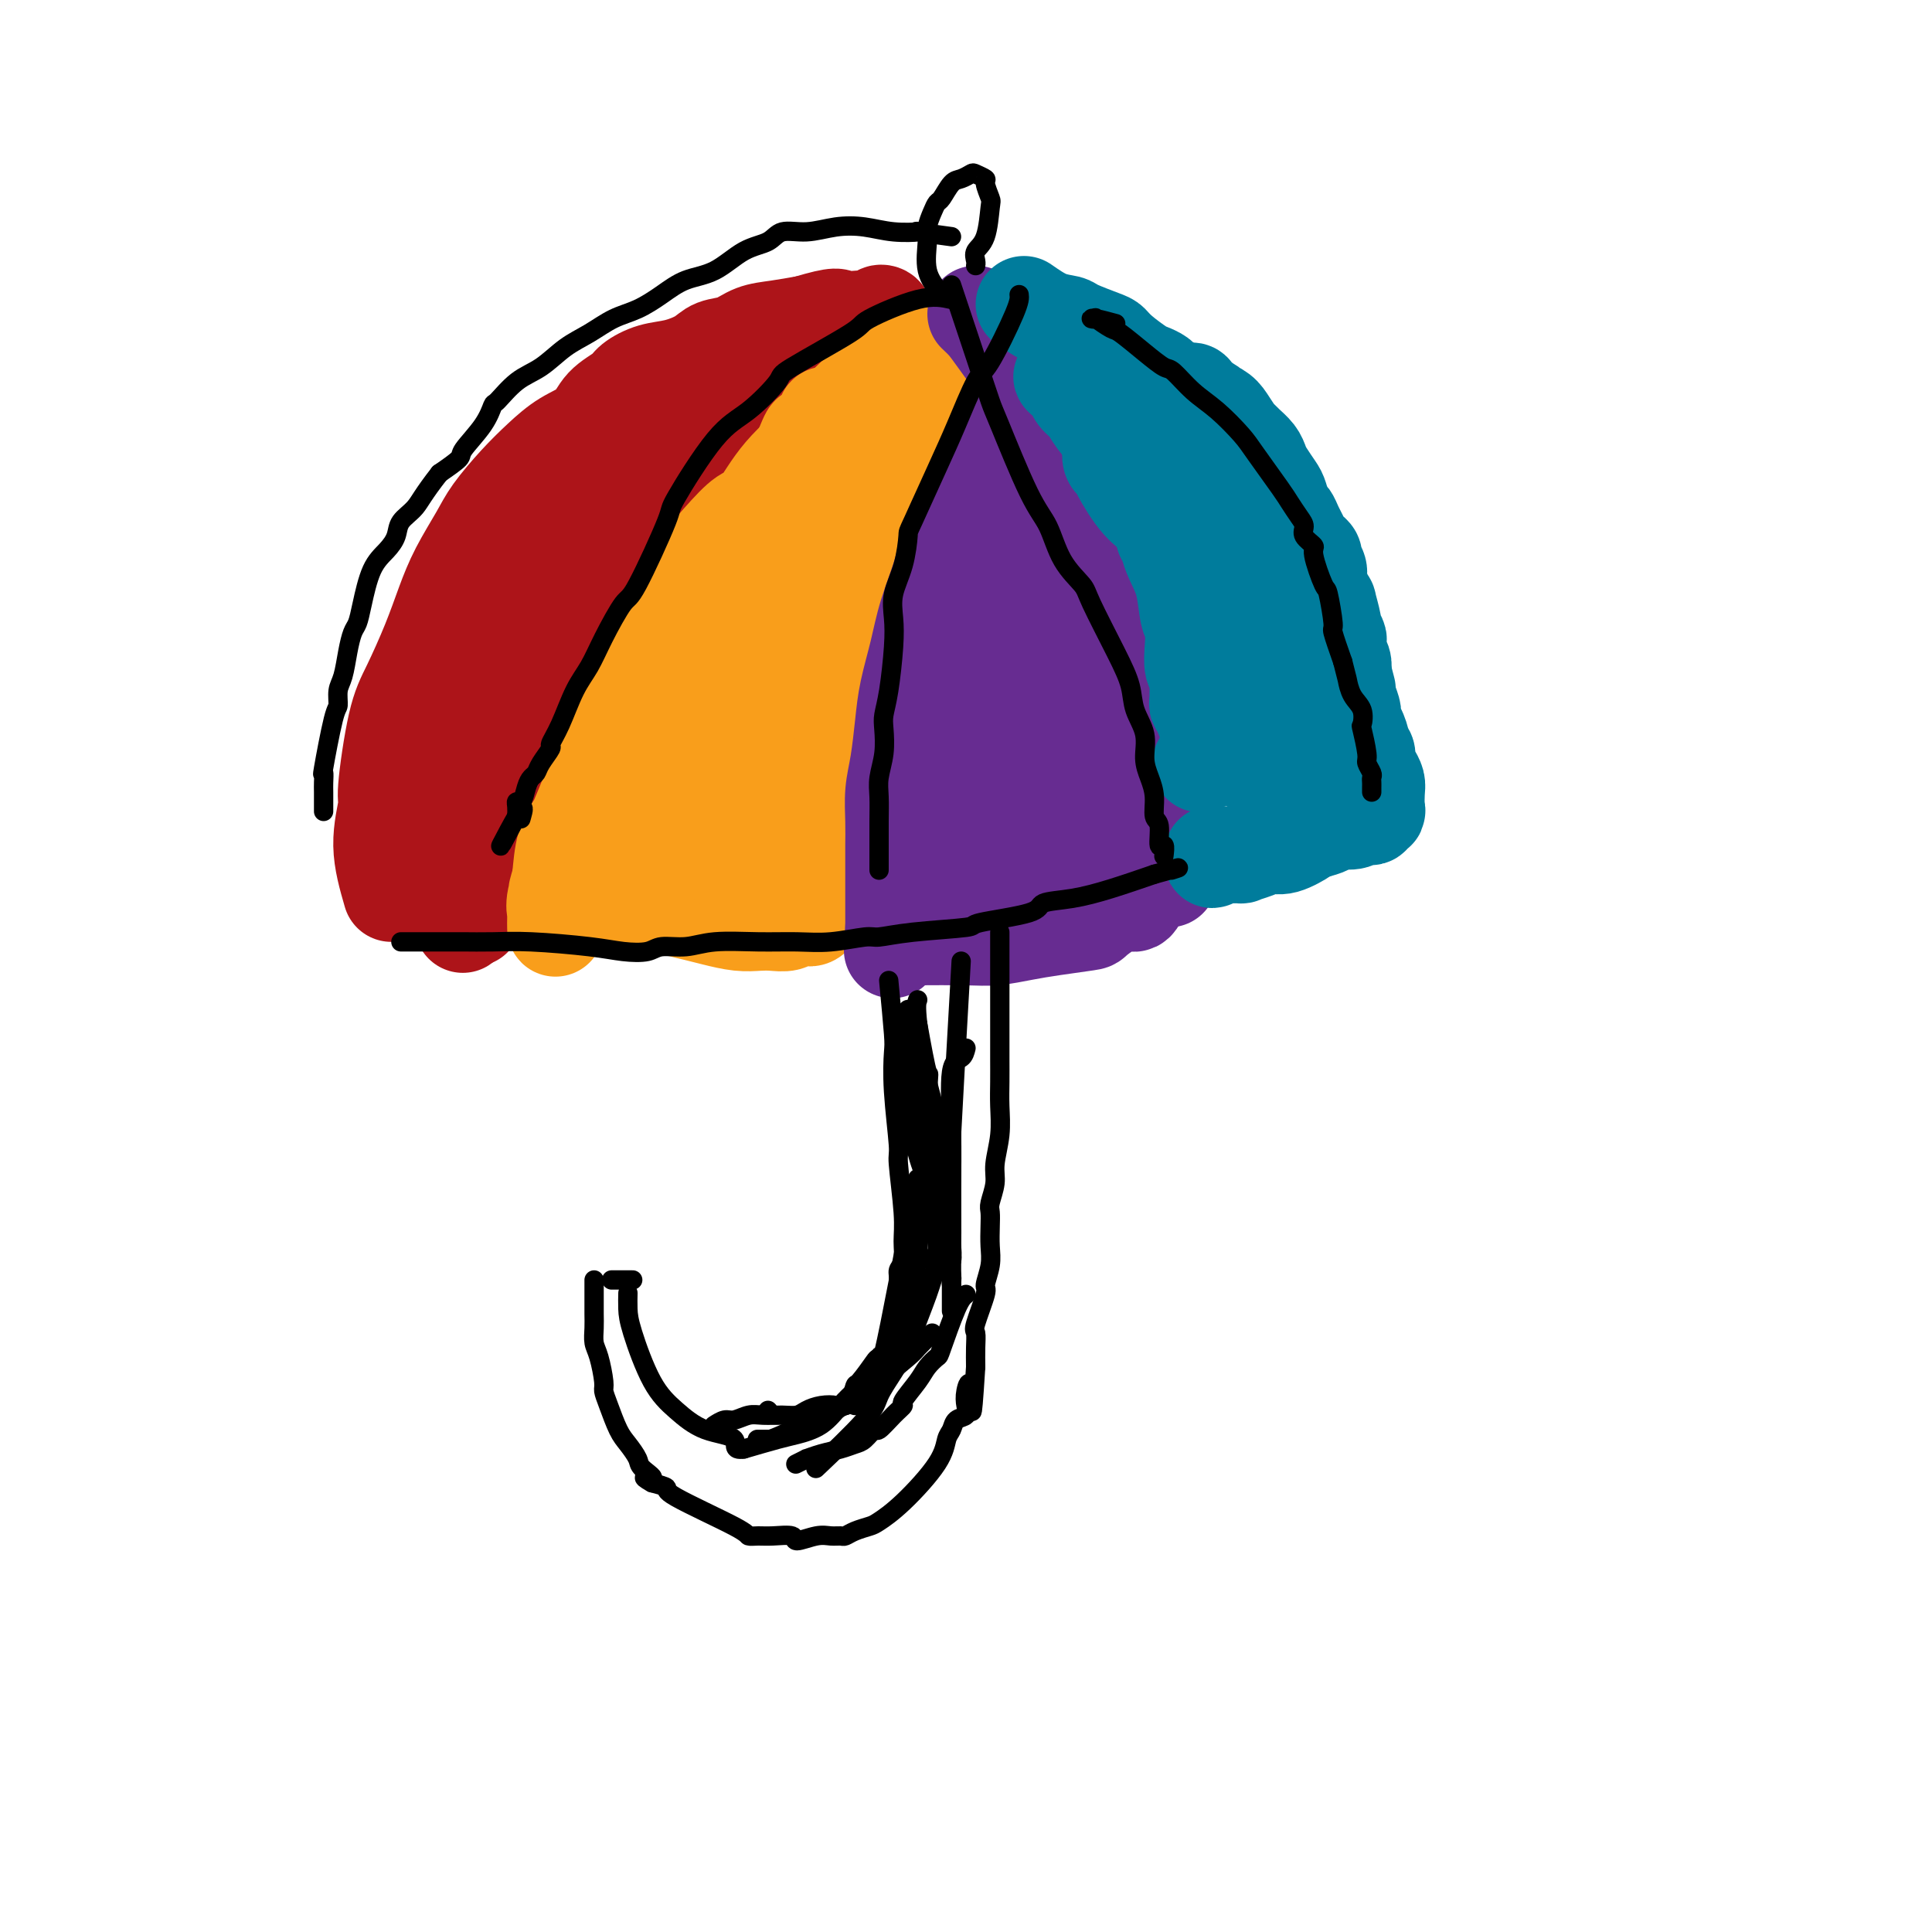 <svg viewBox='0 0 400 400' version='1.1' xmlns='http://www.w3.org/2000/svg' xmlns:xlink='http://www.w3.org/1999/xlink'><g fill='none' stroke='rgb(173,20,25)' stroke-width='20' stroke-linecap='round' stroke-linejoin='round'><path d='M81,185c-0.970,-3.349 -1.940,-6.699 -2,-10c-0.060,-3.301 0.792,-6.554 1,-8c0.208,-1.446 -0.226,-1.084 0,-4c0.226,-2.916 1.112,-9.109 2,-13c0.888,-3.891 1.778,-5.478 3,-8c1.222,-2.522 2.776,-5.978 4,-9c1.224,-3.022 2.119,-5.609 3,-8c0.881,-2.391 1.750,-4.586 3,-7c1.250,-2.414 2.881,-5.048 4,-7c1.119,-1.952 1.724,-3.221 3,-5c1.276,-1.779 3.221,-4.069 5,-6c1.779,-1.931 3.391,-3.504 5,-5c1.609,-1.496 3.217,-2.914 5,-4c1.783,-1.086 3.743,-1.839 5,-3c1.257,-1.161 1.812,-2.730 3,-4c1.188,-1.270 3.011,-2.241 4,-3c0.989,-0.759 1.145,-1.307 2,-2c0.855,-0.693 2.409,-1.533 4,-2c1.591,-0.467 3.218,-0.563 5,-1c1.782,-0.437 3.717,-1.216 5,-2c1.283,-0.784 1.913,-1.572 3,-2c1.087,-0.428 2.632,-0.496 4,-1c1.368,-0.504 2.561,-1.443 4,-2c1.439,-0.557 3.126,-0.730 5,-1c1.874,-0.270 3.937,-0.635 6,-1'/><path d='M167,67c6.935,-2.083 6.274,-1.290 7,-1c0.726,0.290 2.839,0.079 4,0c1.161,-0.079 1.370,-0.025 2,0c0.630,0.025 1.681,0.020 2,0c0.319,-0.020 -0.096,-0.054 0,0c0.096,0.054 0.701,0.196 1,0c0.299,-0.196 0.291,-0.731 0,-1c-0.291,-0.269 -0.863,-0.274 -1,0c-0.137,0.274 0.163,0.825 0,1c-0.163,0.175 -0.790,-0.026 -2,0c-1.210,0.026 -3.004,0.280 -5,1c-1.996,0.720 -4.196,1.905 -5,2c-0.804,0.095 -0.213,-0.902 -5,1c-4.787,1.902 -14.951,6.703 -20,9c-5.049,2.297 -4.983,2.091 -5,2c-0.017,-0.091 -0.119,-0.069 -3,2c-2.881,2.069 -8.543,6.183 -11,8c-2.457,1.817 -1.709,1.337 -4,4c-2.291,2.663 -7.621,8.469 -10,11c-2.379,2.531 -1.808,1.788 -3,3c-1.192,1.212 -4.148,4.380 -6,7c-1.852,2.620 -2.599,4.693 -4,8c-1.401,3.307 -3.456,7.849 -5,11c-1.544,3.151 -2.577,4.911 -3,6c-0.423,1.089 -0.237,1.509 -1,3c-0.763,1.491 -2.475,4.055 -3,6c-0.525,1.945 0.136,3.270 0,5c-0.136,1.730 -1.068,3.865 -2,6'/><path d='M85,161c-0.925,4.049 -0.236,4.170 0,5c0.236,0.830 0.021,2.369 0,4c-0.021,1.631 0.152,3.356 0,5c-0.152,1.644 -0.629,3.208 -1,4c-0.371,0.792 -0.634,0.812 -1,1c-0.366,0.188 -0.833,0.544 -1,1c-0.167,0.456 -0.034,1.012 0,1c0.034,-0.012 -0.030,-0.594 0,-1c0.030,-0.406 0.155,-0.638 0,-1c-0.155,-0.362 -0.588,-0.855 0,-2c0.588,-1.145 2.197,-2.943 3,-4c0.803,-1.057 0.798,-1.373 2,-6c1.202,-4.627 3.609,-13.567 5,-18c1.391,-4.433 1.766,-4.361 2,-5c0.234,-0.639 0.329,-1.989 1,-4c0.671,-2.011 1.919,-4.682 3,-7c1.081,-2.318 1.996,-4.281 3,-6c1.004,-1.719 2.097,-3.193 4,-6c1.903,-2.807 4.617,-6.946 6,-9c1.383,-2.054 1.435,-2.022 3,-4c1.565,-1.978 4.642,-5.966 7,-9c2.358,-3.034 3.998,-5.115 5,-6c1.002,-0.885 1.366,-0.576 2,-1c0.634,-0.424 1.539,-1.582 4,-3c2.461,-1.418 6.477,-3.096 8,-4c1.523,-0.904 0.552,-1.032 2,-2c1.448,-0.968 5.316,-2.775 8,-4c2.684,-1.225 4.184,-1.868 5,-2c0.816,-0.132 0.947,0.248 2,0c1.053,-0.248 3.026,-1.124 5,-2'/><path d='M162,76c5.666,-2.785 1.832,-0.747 2,0c0.168,0.747 4.337,0.203 6,0c1.663,-0.203 0.820,-0.066 2,0c1.180,0.066 4.384,0.060 6,0c1.616,-0.060 1.646,-0.173 2,0c0.354,0.173 1.033,0.634 2,1c0.967,0.366 2.223,0.638 3,1c0.777,0.362 1.073,0.815 2,1c0.927,0.185 2.483,0.102 3,0c0.517,-0.102 -0.005,-0.225 0,0c0.005,0.225 0.536,0.796 1,1c0.464,0.204 0.862,0.041 1,0c0.138,-0.041 0.016,0.040 0,0c-0.016,-0.040 0.072,-0.199 0,0c-0.072,0.199 -0.305,0.758 -1,1c-0.695,0.242 -1.853,0.169 -3,0c-1.147,-0.169 -2.282,-0.434 -4,0c-1.718,0.434 -4.018,1.567 -6,2c-1.982,0.433 -3.644,0.165 -6,1c-2.356,0.835 -5.405,2.773 -8,4c-2.595,1.227 -4.737,1.743 -7,3c-2.263,1.257 -4.648,3.254 -7,5c-2.352,1.746 -4.672,3.239 -7,5c-2.328,1.761 -4.665,3.789 -6,5c-1.335,1.211 -1.667,1.606 -2,2'/><path d='M135,108c-4.846,4.186 -5.962,6.152 -7,8c-1.038,1.848 -1.997,3.578 -3,5c-1.003,1.422 -2.050,2.535 -3,4c-0.950,1.465 -1.801,3.283 -3,5c-1.199,1.717 -2.745,3.335 -4,5c-1.255,1.665 -2.221,3.378 -3,5c-0.779,1.622 -1.373,3.152 -2,5c-0.627,1.848 -1.286,4.013 -2,6c-0.714,1.987 -1.483,3.796 -2,5c-0.517,1.204 -0.782,1.803 -1,3c-0.218,1.197 -0.388,2.993 -1,5c-0.612,2.007 -1.667,4.225 -2,6c-0.333,1.775 0.055,3.105 0,4c-0.055,0.895 -0.554,1.353 -1,3c-0.446,1.647 -0.838,4.482 -1,6c-0.162,1.518 -0.095,1.717 0,2c0.095,0.283 0.218,0.649 0,1c-0.218,0.351 -0.776,0.686 -1,1c-0.224,0.314 -0.113,0.606 0,1c0.113,0.394 0.227,0.890 0,1c-0.227,0.110 -0.797,-0.166 -1,0c-0.203,0.166 -0.040,0.774 0,1c0.040,0.226 -0.042,0.072 0,0c0.042,-0.072 0.207,-0.060 0,0c-0.207,0.060 -0.787,0.170 -1,0c-0.213,-0.170 -0.061,-0.620 0,-1c0.061,-0.380 0.030,-0.690 0,-1'/><path d='M97,188c-2.321,7.187 -0.622,1.155 0,-1c0.622,-2.155 0.167,-0.433 0,0c-0.167,0.433 -0.045,-0.422 0,-1c0.045,-0.578 0.013,-0.879 0,-1c-0.013,-0.121 -0.006,-0.060 0,0'/></g>
<g fill='none' stroke='rgb(249,158,27)' stroke-width='20' stroke-linecap='round' stroke-linejoin='round'><path d='M198,70c-0.911,0.025 -1.821,0.051 -4,1c-2.179,0.949 -5.626,2.822 -9,5c-3.374,2.178 -6.673,4.661 -9,7c-2.327,2.339 -3.680,4.534 -6,7c-2.320,2.466 -5.606,5.204 -8,8c-2.394,2.796 -3.894,5.649 -5,7c-1.106,1.351 -1.818,1.199 -3,2c-1.182,0.801 -2.836,2.554 -5,5c-2.164,2.446 -4.839,5.586 -6,7c-1.161,1.414 -0.809,1.102 -2,3c-1.191,1.898 -3.925,6.005 -5,8c-1.075,1.995 -0.492,1.876 -1,3c-0.508,1.124 -2.107,3.489 -3,5c-0.893,1.511 -1.078,2.166 -2,4c-0.922,1.834 -2.580,4.845 -3,6c-0.420,1.155 0.397,0.454 0,2c-0.397,1.546 -2.008,5.338 -3,8c-0.992,2.662 -1.365,4.194 -2,6c-0.635,1.806 -1.531,3.886 -2,5c-0.469,1.114 -0.511,1.261 -1,2c-0.489,0.739 -1.425,2.068 -2,4c-0.575,1.932 -0.787,4.466 -1,7'/><path d='M116,182c-1.641,5.351 -0.244,1.729 0,1c0.244,-0.729 -0.667,1.437 -1,3c-0.333,1.563 -0.089,2.524 0,3c0.089,0.476 0.024,0.468 0,1c-0.024,0.532 -0.006,1.605 0,2c0.006,0.395 0.002,0.113 0,0c-0.002,-0.113 -0.001,-0.056 0,0'/><path d='M197,69c-1.521,2.488 -3.043,4.976 -4,7c-0.957,2.024 -1.351,3.585 -2,6c-0.649,2.415 -1.555,5.684 -2,7c-0.445,1.316 -0.430,0.680 -1,3c-0.570,2.320 -1.724,7.598 -3,11c-1.276,3.402 -2.675,4.929 -3,6c-0.325,1.071 0.425,1.685 0,4c-0.425,2.315 -2.026,6.330 -3,9c-0.974,2.670 -1.321,3.996 -2,6c-0.679,2.004 -1.688,4.686 -2,6c-0.312,1.314 0.074,1.261 0,3c-0.074,1.739 -0.607,5.269 -1,7c-0.393,1.731 -0.645,1.663 -1,3c-0.355,1.337 -0.813,4.077 -1,6c-0.187,1.923 -0.103,3.027 0,4c0.103,0.973 0.224,1.815 0,3c-0.224,1.185 -0.792,2.715 -1,4c-0.208,1.285 -0.056,2.327 0,3c0.056,0.673 0.015,0.978 0,2c-0.015,1.022 -0.004,2.760 0,4c0.004,1.240 0.001,1.982 0,3c-0.001,1.018 -0.000,2.313 0,3c0.000,0.687 0.000,0.768 0,1c-0.000,0.232 -0.000,0.616 0,1'/><path d='M171,181c-0.620,7.594 -0.170,3.078 0,2c0.170,-1.078 0.060,1.281 0,2c-0.060,0.719 -0.069,-0.200 0,0c0.069,0.200 0.215,1.521 0,2c-0.215,0.479 -0.793,0.117 -1,0c-0.207,-0.117 -0.044,0.011 0,0c0.044,-0.011 -0.031,-0.161 0,0c0.031,0.161 0.168,0.632 0,1c-0.168,0.368 -0.640,0.634 -1,1c-0.360,0.366 -0.609,0.834 -1,1c-0.391,0.166 -0.923,0.030 -1,0c-0.077,-0.030 0.300,0.044 0,0c-0.300,-0.044 -1.279,-0.207 -2,0c-0.721,0.207 -1.186,0.785 -2,1c-0.814,0.215 -1.978,0.069 -3,0c-1.022,-0.069 -1.904,-0.060 -3,0c-1.096,0.060 -2.407,0.170 -4,0c-1.593,-0.170 -3.469,-0.620 -5,-1c-1.531,-0.380 -2.717,-0.691 -4,-1c-1.283,-0.309 -2.663,-0.618 -4,-1c-1.337,-0.382 -2.631,-0.837 -4,-1c-1.369,-0.163 -2.812,-0.034 -4,0c-1.188,0.034 -2.122,-0.029 -3,0c-0.878,0.029 -1.699,0.149 -2,0c-0.301,-0.149 -0.081,-0.566 0,-1c0.081,-0.434 0.022,-0.886 0,-1c-0.022,-0.114 -0.006,0.110 0,0c0.006,-0.110 0.003,-0.555 0,-1'/><path d='M127,184c-0.152,-1.590 0.468,-4.067 1,-6c0.532,-1.933 0.977,-3.324 2,-6c1.023,-2.676 2.625,-6.638 6,-14c3.375,-7.362 8.523,-18.123 12,-25c3.477,-6.877 5.283,-9.871 7,-13c1.717,-3.129 3.347,-6.395 4,-8c0.653,-1.605 0.331,-1.549 1,-4c0.669,-2.451 2.329,-7.408 3,-9c0.671,-1.592 0.352,0.183 1,-1c0.648,-1.183 2.264,-5.322 3,-7c0.736,-1.678 0.594,-0.896 1,-1c0.406,-0.104 1.362,-1.095 2,-2c0.638,-0.905 0.957,-1.724 1,-2c0.043,-0.276 -0.192,-0.010 0,0c0.192,0.010 0.811,-0.237 1,0c0.189,0.237 -0.051,0.958 0,1c0.051,0.042 0.395,-0.595 0,1c-0.395,1.595 -1.528,5.420 -2,7c-0.472,1.580 -0.284,0.914 -1,3c-0.716,2.086 -2.336,6.924 -3,9c-0.664,2.076 -0.370,1.389 -1,4c-0.630,2.611 -2.182,8.518 -3,11c-0.818,2.482 -0.902,1.538 -1,3c-0.098,1.462 -0.211,5.331 -1,8c-0.789,2.669 -2.253,4.138 -3,6c-0.747,1.862 -0.778,4.117 -1,6c-0.222,1.883 -0.635,3.395 -1,5c-0.365,1.605 -0.683,3.302 -1,5'/><path d='M154,155c-3.007,11.425 -1.524,5.487 -1,4c0.524,-1.487 0.088,1.475 0,3c-0.088,1.525 0.173,1.611 0,2c-0.173,0.389 -0.778,1.081 -1,2c-0.222,0.919 -0.059,2.063 0,3c0.059,0.937 0.016,1.665 0,2c-0.016,0.335 -0.004,0.275 0,1c0.004,0.725 0.001,2.235 0,3c-0.001,0.765 -0.001,0.784 0,1c0.001,0.216 0.004,0.629 0,1c-0.004,0.371 -0.016,0.699 0,1c0.016,0.301 0.061,0.574 0,1c-0.061,0.426 -0.228,1.004 0,1c0.228,-0.004 0.849,-0.588 1,-1c0.151,-0.412 -0.170,-0.650 0,-1c0.170,-0.350 0.830,-0.812 1,-1c0.170,-0.188 -0.150,-0.102 0,0c0.150,0.102 0.771,0.220 1,0c0.229,-0.220 0.065,-0.777 0,-1c-0.065,-0.223 -0.033,-0.111 0,0'/><path d='M140,177c-1.830,0.000 -3.661,0.000 -5,0c-1.339,0.000 -2.188,0.000 -3,0c-0.812,0.000 -1.589,0.000 -2,0c-0.411,0.000 -0.457,0.000 -1,0c-0.543,0.000 -1.584,-0.000 -2,0c-0.416,0.000 -0.208,0.000 0,0'/></g>
<g fill='none' stroke='rgb(103,44,145)' stroke-width='20' stroke-linecap='round' stroke-linejoin='round'><path d='M215,71c-1.266,3.055 -2.533,6.110 -3,7c-0.467,0.890 -0.135,-0.386 -1,2c-0.865,2.386 -2.926,8.434 -4,11c-1.074,2.566 -1.159,1.650 -2,3c-0.841,1.350 -2.438,4.966 -4,8c-1.562,3.034 -3.091,5.485 -4,8c-0.909,2.515 -1.199,5.092 -2,8c-0.801,2.908 -2.112,6.146 -3,9c-0.888,2.854 -1.352,5.325 -2,8c-0.648,2.675 -1.480,5.554 -2,8c-0.520,2.446 -0.728,4.458 -1,7c-0.272,2.542 -0.609,5.614 -1,8c-0.391,2.386 -0.837,4.088 -1,6c-0.163,1.912 -0.044,4.035 0,6c0.044,1.965 0.012,3.771 0,5c-0.012,1.229 -0.003,1.882 0,3c0.003,1.118 0.001,2.701 0,4c-0.001,1.299 -0.000,2.312 0,3c0.000,0.688 0.000,1.049 0,2c-0.000,0.951 -0.000,2.492 0,3c0.000,0.508 0.000,-0.017 0,0c-0.000,0.017 -0.000,0.576 0,1c0.000,0.424 0.000,0.712 0,1'/><path d='M185,192c-0.500,8.167 -0.250,4.083 0,0'/><path d='M202,65c0.693,0.651 1.385,1.302 2,2c0.615,0.698 1.151,1.442 3,4c1.849,2.558 5.009,6.931 7,10c1.991,3.069 2.811,4.834 4,7c1.189,2.166 2.746,4.733 4,7c1.254,2.267 2.206,4.234 3,6c0.794,1.766 1.431,3.331 2,5c0.569,1.669 1.070,3.442 2,5c0.930,1.558 2.291,2.899 3,4c0.709,1.101 0.768,1.961 1,3c0.232,1.039 0.637,2.258 1,3c0.363,0.742 0.685,1.007 1,2c0.315,0.993 0.623,2.714 1,4c0.377,1.286 0.822,2.137 1,3c0.178,0.863 0.090,1.737 0,3c-0.090,1.263 -0.182,2.914 0,4c0.182,1.086 0.636,1.607 1,3c0.364,1.393 0.637,3.659 1,5c0.363,1.341 0.815,1.759 1,3c0.185,1.241 0.102,3.305 0,5c-0.102,1.695 -0.223,3.020 0,4c0.223,0.980 0.792,1.613 1,3c0.208,1.387 0.056,3.527 0,5c-0.056,1.473 -0.016,2.278 0,3c0.016,0.722 0.008,1.361 0,2'/><path d='M241,170c0.381,4.444 0.834,4.552 1,5c0.166,0.448 0.044,1.234 0,2c-0.044,0.766 -0.012,1.512 0,2c0.012,0.488 0.003,0.718 0,1c-0.003,0.282 -0.001,0.614 0,1c0.001,0.386 0.000,0.824 0,1c-0.000,0.176 -0.000,0.088 0,0'/><path d='M188,194c4.540,-0.024 9.081,-0.049 12,0c2.919,0.049 4.218,0.170 6,0c1.782,-0.170 4.049,-0.632 6,-1c1.951,-0.368 3.587,-0.643 6,-1c2.413,-0.357 5.603,-0.797 7,-1c1.397,-0.203 1.001,-0.171 2,-1c0.999,-0.829 3.391,-2.521 5,-3c1.609,-0.479 2.433,0.256 3,0c0.567,-0.256 0.876,-1.502 1,-2c0.124,-0.498 0.062,-0.249 0,0'/><path d='M214,101c-0.089,4.328 -0.178,8.656 0,12c0.178,3.344 0.622,5.706 1,9c0.378,3.294 0.690,7.522 1,11c0.310,3.478 0.619,6.206 1,9c0.381,2.794 0.835,5.655 1,8c0.165,2.345 0.040,4.175 0,8c-0.040,3.825 0.003,9.643 0,12c-0.003,2.357 -0.054,1.251 0,2c0.054,0.749 0.211,3.353 0,5c-0.211,1.647 -0.792,2.337 -1,3c-0.208,0.663 -0.043,1.298 0,2c0.043,0.702 -0.037,1.470 0,2c0.037,0.530 0.191,0.821 0,1c-0.191,0.179 -0.728,0.245 -1,0c-0.272,-0.245 -0.280,-0.803 0,-1c0.280,-0.197 0.849,-0.034 1,-1c0.151,-0.966 -0.114,-3.062 0,-5c0.114,-1.938 0.608,-3.720 1,-6c0.392,-2.280 0.683,-5.060 1,-7c0.317,-1.940 0.659,-3.042 1,-5c0.341,-1.958 0.680,-4.773 1,-7c0.320,-2.227 0.622,-3.865 1,-6c0.378,-2.135 0.833,-4.767 1,-7c0.167,-2.233 0.048,-4.067 0,-6c-0.048,-1.933 -0.024,-3.967 0,-6'/><path d='M223,128c0.702,-9.242 -0.543,-4.346 -1,-3c-0.457,1.346 -0.126,-0.857 0,-2c0.126,-1.143 0.047,-1.225 0,-2c-0.047,-0.775 -0.061,-2.242 0,-3c0.061,-0.758 0.197,-0.807 0,-1c-0.197,-0.193 -0.729,-0.529 -1,-1c-0.271,-0.471 -0.283,-1.075 0,-1c0.283,0.075 0.859,0.829 1,1c0.141,0.171 -0.154,-0.243 0,0c0.154,0.243 0.755,1.142 2,3c1.245,1.858 3.132,4.677 4,6c0.868,1.323 0.715,1.152 1,2c0.285,0.848 1.008,2.714 2,5c0.992,2.286 2.252,4.991 3,7c0.748,2.009 0.985,3.322 1,5c0.015,1.678 -0.192,3.722 0,5c0.192,1.278 0.784,1.792 1,3c0.216,1.208 0.058,3.112 0,5c-0.058,1.888 -0.014,3.761 0,5c0.014,1.239 0.000,1.846 0,3c-0.000,1.154 0.014,2.856 0,4c-0.014,1.144 -0.057,1.729 0,2c0.057,0.271 0.214,0.227 0,1c-0.214,0.773 -0.798,2.362 -1,3c-0.202,0.638 -0.023,0.326 0,0c0.023,-0.326 -0.109,-0.665 0,-1c0.109,-0.335 0.460,-0.667 0,-2c-0.460,-1.333 -1.730,-3.666 -3,-6'/><path d='M232,166c-0.756,-2.750 -1.144,-5.125 -2,-8c-0.856,-2.875 -2.178,-6.252 -3,-8c-0.822,-1.748 -1.144,-1.868 -2,-5c-0.856,-3.132 -2.247,-9.275 -3,-12c-0.753,-2.725 -0.866,-2.033 -1,-3c-0.134,-0.967 -0.287,-3.591 -1,-6c-0.713,-2.409 -1.987,-4.601 -3,-6c-1.013,-1.399 -1.764,-2.006 -2,-2c-0.236,0.006 0.044,0.626 0,1c-0.044,0.374 -0.411,0.504 -1,1c-0.589,0.496 -1.401,1.360 -2,3c-0.599,1.640 -0.985,4.056 -2,7c-1.015,2.944 -2.658,6.415 -4,10c-1.342,3.585 -2.384,7.284 -4,10c-1.616,2.716 -3.806,4.449 -5,7c-1.194,2.551 -1.393,5.919 -2,8c-0.607,2.081 -1.623,2.876 -2,4c-0.377,1.124 -0.116,2.577 0,3c0.116,0.423 0.087,-0.185 0,0c-0.087,0.185 -0.234,1.165 0,2c0.234,0.835 0.847,1.527 1,2c0.153,0.473 -0.155,0.726 0,1c0.155,0.274 0.774,0.568 1,1c0.226,0.432 0.061,1.001 0,1c-0.061,-0.001 -0.017,-0.572 0,-1c0.017,-0.428 0.009,-0.714 0,-1'/><path d='M195,175c0.309,1.265 0.083,0.426 0,0c-0.083,-0.426 -0.022,-0.440 0,-1c0.022,-0.560 0.006,-1.666 0,-2c-0.006,-0.334 -0.002,0.102 0,0c0.002,-0.102 0.000,-0.744 0,-1c-0.000,-0.256 -0.000,-0.128 0,0'/><path d='M210,160c-0.734,2.344 -1.468,4.688 -2,7c-0.532,2.312 -0.861,4.592 -1,6c-0.139,1.408 -0.089,1.944 0,2c0.089,0.056 0.216,-0.370 0,0c-0.216,0.370 -0.776,1.534 -1,2c-0.224,0.466 -0.112,0.233 0,0'/></g>
<g fill='none' stroke='rgb(0,124,156)' stroke-width='20' stroke-linecap='round' stroke-linejoin='round'><path d='M212,63c1.684,1.170 3.368,2.340 5,3c1.632,0.660 3.212,0.808 4,1c0.788,0.192 0.785,0.426 2,1c1.215,0.574 3.648,1.488 5,2c1.352,0.512 1.623,0.624 2,1c0.377,0.376 0.860,1.018 2,2c1.140,0.982 2.938,2.304 4,3c1.062,0.696 1.387,0.764 2,1c0.613,0.236 1.512,0.638 2,1c0.488,0.362 0.565,0.685 1,1c0.435,0.315 1.227,0.623 2,1c0.773,0.377 1.527,0.823 2,1c0.473,0.177 0.666,0.086 1,0c0.334,-0.086 0.810,-0.167 1,0c0.190,0.167 0.095,0.584 0,1'/><path d='M247,82c5.997,3.352 3.491,2.232 3,2c-0.491,-0.232 1.033,0.423 2,1c0.967,0.577 1.376,1.075 2,2c0.624,0.925 1.463,2.279 2,3c0.537,0.721 0.773,0.811 1,1c0.227,0.189 0.446,0.477 1,1c0.554,0.523 1.444,1.279 2,2c0.556,0.721 0.779,1.405 1,2c0.221,0.595 0.440,1.100 1,2c0.560,0.900 1.459,2.195 2,3c0.541,0.805 0.722,1.122 1,2c0.278,0.878 0.652,2.319 1,3c0.348,0.681 0.670,0.602 1,1c0.330,0.398 0.667,1.273 1,2c0.333,0.727 0.663,1.307 1,2c0.337,0.693 0.683,1.498 1,2c0.317,0.502 0.606,0.700 1,1c0.394,0.300 0.893,0.702 1,1c0.107,0.298 -0.177,0.491 0,1c0.177,0.509 0.817,1.334 1,2c0.183,0.666 -0.091,1.174 0,2c0.091,0.826 0.545,1.971 1,3c0.455,1.029 0.910,1.943 1,2c0.090,0.057 -0.186,-0.743 0,0c0.186,0.743 0.833,3.028 1,4c0.167,0.972 -0.148,0.631 0,1c0.148,0.369 0.758,1.450 1,2c0.242,0.550 0.116,0.570 0,1c-0.116,0.430 -0.224,1.270 0,2c0.224,0.730 0.778,1.352 1,2c0.222,0.648 0.111,1.324 0,2'/><path d='M278,139c1.171,4.603 1.099,4.112 1,4c-0.099,-0.112 -0.223,0.156 0,1c0.223,0.844 0.795,2.266 1,3c0.205,0.734 0.045,0.782 0,1c-0.045,0.218 0.025,0.608 0,1c-0.025,0.392 -0.146,0.787 0,1c0.146,0.213 0.560,0.245 1,1c0.440,0.755 0.905,2.233 1,3c0.095,0.767 -0.181,0.825 0,1c0.181,0.175 0.819,0.468 1,1c0.181,0.532 -0.095,1.301 0,2c0.095,0.699 0.563,1.326 1,2c0.437,0.674 0.845,1.395 1,2c0.155,0.605 0.056,1.094 0,2c-0.056,0.906 -0.071,2.229 0,3c0.071,0.771 0.227,0.990 0,1c-0.227,0.010 -0.836,-0.190 -1,0c-0.164,0.190 0.118,0.768 0,1c-0.118,0.232 -0.636,0.118 -1,0c-0.364,-0.118 -0.576,-0.239 -1,0c-0.424,0.239 -1.062,0.837 -2,1c-0.938,0.163 -2.176,-0.110 -3,0c-0.824,0.110 -1.236,0.603 -2,1c-0.764,0.397 -1.882,0.699 -3,1'/><path d='M272,172c-2.261,0.875 -1.413,0.564 -2,1c-0.587,0.436 -2.610,1.619 -4,2c-1.390,0.381 -2.147,-0.041 -3,0c-0.853,0.041 -1.800,0.546 -3,1c-1.200,0.454 -2.651,0.859 -3,1c-0.349,0.141 0.404,0.020 0,0c-0.404,-0.020 -1.965,0.061 -3,0c-1.035,-0.061 -1.546,-0.264 -2,0c-0.454,0.264 -0.853,0.994 -1,1c-0.147,0.006 -0.042,-0.713 0,-1c0.042,-0.287 0.021,-0.144 0,0'/><path d='M270,158c-3.124,-2.992 -6.249,-5.983 -8,-8c-1.751,-2.017 -2.130,-3.058 -3,-5c-0.870,-1.942 -2.233,-4.783 -3,-6c-0.767,-1.217 -0.940,-0.809 -2,-3c-1.060,-2.191 -3.006,-6.982 -4,-9c-0.994,-2.018 -1.034,-1.265 -2,-3c-0.966,-1.735 -2.858,-5.960 -4,-8c-1.142,-2.040 -1.534,-1.895 -2,-3c-0.466,-1.105 -1.004,-3.461 -2,-5c-0.996,-1.539 -2.449,-2.263 -4,-4c-1.551,-1.737 -3.200,-4.489 -4,-6c-0.800,-1.511 -0.752,-1.781 -1,-2c-0.248,-0.219 -0.792,-0.388 -1,-1c-0.208,-0.612 -0.079,-1.667 0,-2c0.079,-0.333 0.107,0.056 0,0c-0.107,-0.056 -0.348,-0.557 0,0c0.348,0.557 1.284,2.171 2,3c0.716,0.829 1.213,0.872 2,2c0.787,1.128 1.866,3.342 3,5c1.134,1.658 2.324,2.759 3,4c0.676,1.241 0.838,2.620 1,4'/><path d='M241,111c1.897,2.804 1.139,1.813 1,2c-0.139,0.187 0.341,1.550 1,3c0.659,1.450 1.496,2.987 2,5c0.504,2.013 0.675,4.502 1,6c0.325,1.498 0.805,2.004 1,3c0.195,0.996 0.105,2.480 0,4c-0.105,1.520 -0.225,3.076 0,4c0.225,0.924 0.796,1.217 1,2c0.204,0.783 0.039,2.055 0,3c-0.039,0.945 0.046,1.562 0,2c-0.046,0.438 -0.223,0.696 0,1c0.223,0.304 0.845,0.655 1,1c0.155,0.345 -0.156,0.684 0,1c0.156,0.316 0.778,0.610 1,1c0.222,0.390 0.045,0.877 0,1c-0.045,0.123 0.042,-0.119 0,0c-0.042,0.119 -0.211,0.597 0,1c0.211,0.403 0.804,0.730 1,1c0.196,0.270 -0.003,0.484 0,1c0.003,0.516 0.208,1.336 0,-1c-0.208,-2.336 -0.829,-7.828 -1,-10c-0.171,-2.172 0.109,-1.026 0,-3c-0.109,-1.974 -0.606,-7.070 -1,-10c-0.394,-2.930 -0.684,-3.694 -1,-5c-0.316,-1.306 -0.658,-3.153 -1,-5'/><path d='M247,119c-1.038,-6.064 -1.633,-4.723 -2,-5c-0.367,-0.277 -0.505,-2.172 -1,-4c-0.495,-1.828 -1.345,-3.590 -2,-5c-0.655,-1.410 -1.113,-2.467 -2,-4c-0.887,-1.533 -2.201,-3.541 -3,-5c-0.799,-1.459 -1.082,-2.368 -2,-3c-0.918,-0.632 -2.470,-0.985 -4,-2c-1.530,-1.015 -3.039,-2.691 -4,-4c-0.961,-1.309 -1.376,-2.251 -2,-3c-0.624,-0.749 -1.459,-1.304 -2,-2c-0.541,-0.696 -0.788,-1.535 -1,-2c-0.212,-0.465 -0.389,-0.558 -1,-1c-0.611,-0.442 -1.657,-1.232 -1,-1c0.657,0.232 3.017,1.486 5,3c1.983,1.514 3.588,3.289 5,5c1.412,1.711 2.632,3.357 4,5c1.368,1.643 2.884,3.282 4,5c1.116,1.718 1.832,3.513 3,5c1.168,1.487 2.788,2.665 4,4c1.212,1.335 2.015,2.825 3,4c0.985,1.175 2.152,2.033 3,3c0.848,0.967 1.379,2.044 2,3c0.621,0.956 1.333,1.793 2,3c0.667,1.207 1.289,2.785 2,4c0.711,1.215 1.510,2.068 2,3c0.490,0.932 0.670,1.943 1,3c0.330,1.057 0.808,2.159 1,3c0.192,0.841 0.096,1.420 0,2'/><path d='M261,133c1.774,3.811 1.207,2.839 1,3c-0.207,0.161 -0.056,1.454 0,2c0.056,0.546 0.015,0.345 0,1c-0.015,0.655 -0.004,2.165 0,3c0.004,0.835 0.001,0.993 0,1c-0.001,0.007 -0.000,-0.139 0,0c0.000,0.139 0.000,0.562 0,1c-0.000,0.438 -0.000,0.892 0,1c0.000,0.108 0.000,-0.129 0,0c-0.000,0.129 -0.000,0.626 0,1c0.000,0.374 0.000,0.626 0,1c-0.000,0.374 -0.000,0.870 0,1c0.000,0.130 0.000,-0.105 0,0c-0.000,0.105 -0.000,0.549 0,1c0.000,0.451 0.001,0.910 0,1c-0.001,0.090 -0.004,-0.187 0,0c0.004,0.187 0.016,0.838 0,1c-0.016,0.162 -0.061,-0.167 0,0c0.061,0.167 0.226,0.829 0,1c-0.226,0.171 -0.844,-0.150 -1,0c-0.156,0.150 0.150,0.771 0,1c-0.150,0.229 -0.757,0.065 -1,0c-0.243,-0.065 -0.121,-0.033 0,0'/><path d='M260,153c-0.334,3.094 -0.668,0.828 -1,0c-0.332,-0.828 -0.663,-0.219 -1,0c-0.337,0.219 -0.679,0.048 -1,0c-0.321,-0.048 -0.622,0.026 -1,0c-0.378,-0.026 -0.833,-0.151 -1,0c-0.167,0.151 -0.045,0.579 0,1c0.045,0.421 0.013,0.835 0,1c-0.013,0.165 -0.006,0.083 0,0'/><path d='M274,147c-3.274,1.613 -6.548,3.226 -8,4c-1.452,0.774 -1.083,0.708 -2,2c-0.917,1.292 -3.119,3.940 -4,5c-0.881,1.060 -0.440,0.530 0,0'/><path d='M254,156c-2.083,0.833 -4.167,1.667 -5,2c-0.833,0.333 -0.417,0.167 0,0'/></g>
<g fill='none' stroke='rgb(0,0,0)' stroke-width='4' stroke-linecap='round' stroke-linejoin='round'><path d='M197,49c-3.072,-0.415 -6.144,-0.830 -7,-1c-0.856,-0.170 0.502,-0.094 0,0c-0.502,0.094 -2.866,0.205 -5,0c-2.134,-0.205 -4.040,-0.728 -6,-1c-1.960,-0.272 -3.975,-0.293 -6,0c-2.025,0.293 -4.059,0.901 -6,1c-1.941,0.099 -3.789,-0.312 -5,0c-1.211,0.312 -1.786,1.346 -3,2c-1.214,0.654 -3.069,0.928 -5,2c-1.931,1.072 -3.940,2.944 -6,4c-2.060,1.056 -4.171,1.297 -6,2c-1.829,0.703 -3.377,1.867 -5,3c-1.623,1.133 -3.322,2.236 -5,3c-1.678,0.764 -3.337,1.189 -5,2c-1.663,0.811 -3.332,2.008 -5,3c-1.668,0.992 -3.336,1.780 -5,3c-1.664,1.220 -3.325,2.873 -5,4c-1.675,1.127 -3.364,1.727 -5,3c-1.636,1.273 -3.220,3.218 -4,4c-0.780,0.782 -0.756,0.400 -1,1c-0.244,0.600 -0.756,2.181 -2,4c-1.244,1.819 -3.220,3.874 -4,5c-0.780,1.126 -0.366,1.322 -1,2c-0.634,0.678 -2.317,1.839 -4,3'/><path d='M91,98c-3.436,4.381 -4.026,5.834 -5,7c-0.974,1.166 -2.330,2.044 -3,3c-0.670,0.956 -0.652,1.989 -1,3c-0.348,1.011 -1.063,1.999 -2,3c-0.937,1.001 -2.096,2.016 -3,4c-0.904,1.984 -1.551,4.937 -2,7c-0.449,2.063 -0.699,3.237 -1,4c-0.301,0.763 -0.655,1.115 -1,2c-0.345,0.885 -0.683,2.301 -1,4c-0.317,1.699 -0.614,3.680 -1,5c-0.386,1.320 -0.860,1.980 -1,3c-0.140,1.020 0.053,2.399 0,3c-0.053,0.601 -0.354,0.425 -1,3c-0.646,2.575 -1.637,7.902 -2,10c-0.363,2.098 -0.097,0.969 0,1c0.097,0.031 0.026,1.224 0,2c-0.026,0.776 -0.007,1.136 0,2c0.007,0.864 0.002,2.233 0,3c-0.002,0.767 -0.001,0.934 0,1c0.001,0.066 0.000,0.033 0,0'/><path d='M83,195c1.065,-0.000 2.129,-0.001 4,0c1.871,0.001 4.547,0.003 6,0c1.453,-0.003 1.682,-0.011 3,0c1.318,0.011 3.725,0.043 6,0c2.275,-0.043 4.417,-0.159 8,0c3.583,0.159 8.607,0.594 12,1c3.393,0.406 5.155,0.785 7,1c1.845,0.215 3.772,0.268 5,0c1.228,-0.268 1.758,-0.857 3,-1c1.242,-0.143 3.196,0.159 5,0c1.804,-0.159 3.457,-0.779 6,-1c2.543,-0.221 5.977,-0.044 9,0c3.023,0.044 5.634,-0.044 8,0c2.366,0.044 4.485,0.219 7,0c2.515,-0.219 5.424,-0.831 7,-1c1.576,-0.169 1.817,0.107 3,0c1.183,-0.107 3.307,-0.596 7,-1c3.693,-0.404 8.953,-0.724 11,-1c2.047,-0.276 0.879,-0.510 3,-1c2.121,-0.490 7.530,-1.236 10,-2c2.470,-0.764 2.002,-1.545 3,-2c0.998,-0.455 3.461,-0.584 6,-1c2.539,-0.416 5.154,-1.119 8,-2c2.846,-0.881 5.923,-1.941 9,-3'/><path d='M239,181c6.956,-1.933 4.844,-1.267 4,-1c-0.844,0.267 -0.422,0.133 0,0'/><path d='M231,67c-1.541,-0.418 -3.082,-0.837 -4,-1c-0.918,-0.163 -1.213,-0.071 -1,0c0.213,0.071 0.934,0.122 1,0c0.066,-0.122 -0.522,-0.418 0,0c0.522,0.418 2.155,1.548 3,2c0.845,0.452 0.903,0.224 2,1c1.097,0.776 3.233,2.554 5,4c1.767,1.446 3.166,2.558 4,3c0.834,0.442 1.102,0.214 2,1c0.898,0.786 2.426,2.585 4,4c1.574,1.415 3.194,2.447 5,4c1.806,1.553 3.797,3.627 5,5c1.203,1.373 1.619,2.044 3,4c1.381,1.956 3.727,5.195 5,7c1.273,1.805 1.474,2.175 2,3c0.526,0.825 1.379,2.103 2,3c0.621,0.897 1.010,1.411 1,2c-0.010,0.589 -0.421,1.252 0,2c0.421,0.748 1.672,1.581 2,2c0.328,0.419 -0.267,0.423 0,2c0.267,1.577 1.398,4.726 2,6c0.602,1.274 0.677,0.671 1,2c0.323,1.329 0.895,4.589 1,6c0.105,1.411 -0.256,0.975 0,2c0.256,1.025 1.128,3.513 2,6'/><path d='M278,137c1.126,4.472 0.942,3.653 1,4c0.058,0.347 0.359,1.862 1,3c0.641,1.138 1.621,1.901 2,3c0.379,1.099 0.158,2.536 0,3c-0.158,0.464 -0.253,-0.044 0,1c0.253,1.044 0.852,3.642 1,5c0.148,1.358 -0.157,1.477 0,2c0.157,0.523 0.774,1.450 1,2c0.226,0.550 0.061,0.722 0,1c-0.061,0.278 -0.016,0.662 0,1c0.016,0.338 0.004,0.629 0,1c-0.004,0.371 -0.001,0.820 0,1c0.001,0.180 0.001,0.090 0,0'/><path d='M184,203c0.414,4.353 0.828,8.706 1,11c0.172,2.294 0.103,2.528 0,4c-0.103,1.472 -0.238,4.182 0,8c0.238,3.818 0.849,8.746 1,11c0.151,2.254 -0.160,1.836 0,4c0.160,2.164 0.790,6.911 1,10c0.210,3.089 -0.000,4.520 0,6c0.000,1.480 0.211,3.009 0,4c-0.211,0.991 -0.844,1.445 -1,2c-0.156,0.555 0.163,1.210 0,3c-0.163,1.790 -0.810,4.714 -1,6c-0.190,1.286 0.077,0.935 0,2c-0.077,1.065 -0.498,3.547 -1,5c-0.502,1.453 -1.084,1.877 -2,3c-0.916,1.123 -2.167,2.945 -3,4c-0.833,1.055 -1.248,1.343 -2,2c-0.752,0.657 -1.840,1.684 -3,3c-1.160,1.316 -2.394,2.920 -4,4c-1.606,1.080 -3.586,1.637 -5,2c-1.414,0.363 -2.261,0.532 -4,1c-1.739,0.468 -4.369,1.234 -7,2'/><path d='M154,300c-2.644,0.393 -1.255,-1.126 -2,-2c-0.745,-0.874 -3.625,-1.104 -6,-2c-2.375,-0.896 -4.244,-2.458 -6,-4c-1.756,-1.542 -3.399,-3.065 -5,-6c-1.601,-2.935 -3.161,-7.281 -4,-10c-0.839,-2.719 -0.957,-3.809 -1,-5c-0.043,-1.191 -0.012,-2.483 0,-3c0.012,-0.517 0.006,-0.258 0,0'/><path d='M207,193c0.000,2.059 0.000,4.118 0,7c-0.000,2.882 -0.000,6.586 0,9c0.000,2.414 0.001,3.536 0,5c-0.001,1.464 -0.004,3.270 0,5c0.004,1.730 0.016,3.385 0,5c-0.016,1.615 -0.061,3.189 0,5c0.061,1.811 0.226,3.860 0,6c-0.226,2.140 -0.845,4.371 -1,6c-0.155,1.629 0.154,2.655 0,4c-0.154,1.345 -0.772,3.009 -1,4c-0.228,0.991 -0.065,1.310 0,2c0.065,0.690 0.034,1.752 0,3c-0.034,1.248 -0.069,2.681 0,4c0.069,1.319 0.243,2.523 0,4c-0.243,1.477 -0.902,3.227 -1,4c-0.098,0.773 0.366,0.569 0,2c-0.366,1.431 -1.562,4.497 -2,6c-0.438,1.503 -0.118,1.443 0,2c0.118,0.557 0.034,1.731 0,3c-0.034,1.269 -0.017,2.635 0,4'/><path d='M202,283c-0.941,15.096 -0.795,7.837 -1,5c-0.205,-2.837 -0.762,-1.251 -1,0c-0.238,1.251 -0.158,2.168 0,3c0.158,0.832 0.394,1.580 0,2c-0.394,0.420 -1.420,0.513 -2,1c-0.580,0.487 -0.715,1.367 -1,2c-0.285,0.633 -0.719,1.020 -1,2c-0.281,0.980 -0.411,2.552 -2,5c-1.589,2.448 -4.639,5.770 -7,8c-2.361,2.230 -4.032,3.368 -5,4c-0.968,0.632 -1.232,0.758 -2,1c-0.768,0.242 -2.041,0.599 -3,1c-0.959,0.401 -1.603,0.844 -2,1c-0.397,0.156 -0.548,0.024 -1,0c-0.452,-0.024 -1.206,0.060 -2,0c-0.794,-0.060 -1.630,-0.265 -3,0c-1.370,0.265 -3.275,1.000 -4,1c-0.725,0.000 -0.271,-0.734 -1,-1c-0.729,-0.266 -2.642,-0.064 -4,0c-1.358,0.064 -2.162,-0.010 -3,0c-0.838,0.010 -1.711,0.105 -2,0c-0.289,-0.105 0.005,-0.410 -3,-2c-3.005,-1.590 -9.309,-4.467 -12,-6c-2.691,-1.533 -1.769,-1.724 -2,-2c-0.231,-0.276 -1.616,-0.638 -3,-1'/><path d='M135,307c-3.291,-1.828 -0.520,-0.900 0,-1c0.520,-0.100 -1.212,-1.230 -2,-2c-0.788,-0.770 -0.632,-1.180 -1,-2c-0.368,-0.820 -1.261,-2.051 -2,-3c-0.739,-0.949 -1.325,-1.616 -2,-3c-0.675,-1.384 -1.438,-3.486 -2,-5c-0.562,-1.514 -0.921,-2.439 -1,-3c-0.079,-0.561 0.122,-0.758 0,-2c-0.122,-1.242 -0.569,-3.530 -1,-5c-0.431,-1.470 -0.848,-2.124 -1,-3c-0.152,-0.876 -0.041,-1.975 0,-3c0.041,-1.025 0.011,-1.977 0,-3c-0.011,-1.023 -0.003,-2.117 0,-3c0.003,-0.883 0.001,-1.556 0,-2c-0.001,-0.444 -0.000,-0.658 0,-1c0.000,-0.342 0.000,-0.812 0,-1c-0.000,-0.188 -0.000,-0.094 0,0'/><path d='M131,265c-1.667,0.000 -3.333,0.000 -4,0c-0.667,0.000 -0.333,0.000 0,0'/><path d='M195,61c-1.274,-1.505 -2.548,-3.009 -3,-5c-0.452,-1.991 -0.080,-4.468 0,-6c0.080,-1.532 -0.130,-2.120 0,-3c0.130,-0.880 0.601,-2.053 1,-3c0.399,-0.947 0.727,-1.669 1,-2c0.273,-0.331 0.492,-0.272 1,-1c0.508,-0.728 1.307,-2.244 2,-3c0.693,-0.756 1.281,-0.752 2,-1c0.719,-0.248 1.569,-0.749 2,-1c0.431,-0.251 0.442,-0.251 1,0c0.558,0.251 1.665,0.753 2,1c0.335,0.247 -0.100,0.240 0,1c0.100,0.760 0.734,2.287 1,3c0.266,0.713 0.162,0.611 0,2c-0.162,1.389 -0.383,4.267 -1,6c-0.617,1.733 -1.629,2.320 -2,3c-0.371,0.680 -0.100,1.452 0,2c0.100,0.548 0.029,0.871 0,1c-0.029,0.129 -0.014,0.065 0,0'/><path d='M197,62c-1.854,-0.415 -3.707,-0.831 -7,0c-3.293,0.831 -8.024,2.908 -10,4c-1.976,1.092 -1.195,1.200 -4,3c-2.805,1.800 -9.194,5.293 -12,7c-2.806,1.707 -2.028,1.629 -3,3c-0.972,1.371 -3.692,4.189 -6,6c-2.308,1.811 -4.202,2.613 -7,6c-2.798,3.387 -6.500,9.360 -8,12c-1.500,2.640 -0.800,1.949 -2,5c-1.200,3.051 -4.302,9.846 -6,13c-1.698,3.154 -1.991,2.668 -3,4c-1.009,1.332 -2.734,4.483 -4,7c-1.266,2.517 -2.075,4.399 -3,6c-0.925,1.601 -1.967,2.922 -3,5c-1.033,2.078 -2.055,4.914 -3,7c-0.945,2.086 -1.811,3.423 -2,4c-0.189,0.577 0.300,0.394 0,1c-0.300,0.606 -1.390,2.002 -2,3c-0.610,0.998 -0.742,1.598 -1,2c-0.258,0.402 -0.644,0.607 -1,1c-0.356,0.393 -0.684,0.973 -1,2c-0.316,1.027 -0.621,2.502 -1,3c-0.379,0.498 -0.833,0.019 -1,0c-0.167,-0.019 -0.048,0.423 0,1c0.048,0.577 0.024,1.288 0,2'/><path d='M107,169c-6.405,12.071 -1.917,3.250 0,0c1.917,-3.250 1.262,-0.929 1,0c-0.262,0.929 -0.131,0.464 0,0'/><path d='M211,61c0.079,0.620 0.158,1.240 -1,4c-1.158,2.760 -3.554,7.662 -5,10c-1.446,2.338 -1.942,2.114 -3,4c-1.058,1.886 -2.678,5.882 -4,9c-1.322,3.118 -2.348,5.358 -4,9c-1.652,3.642 -3.931,8.686 -5,11c-1.069,2.314 -0.927,1.899 -1,3c-0.073,1.101 -0.362,3.718 -1,6c-0.638,2.282 -1.625,4.228 -2,6c-0.375,1.772 -0.139,3.368 0,5c0.139,1.632 0.182,3.299 0,6c-0.182,2.701 -0.588,6.434 -1,9c-0.412,2.566 -0.828,3.963 -1,5c-0.172,1.037 -0.099,1.714 0,3c0.099,1.286 0.223,3.182 0,5c-0.223,1.818 -0.792,3.557 -1,5c-0.208,1.443 -0.056,2.588 0,4c0.056,1.412 0.015,3.090 0,5c-0.015,1.910 -0.004,4.053 0,5c0.004,0.947 0.001,0.699 0,1c-0.001,0.301 -0.000,1.153 0,2c0.000,0.847 0.000,1.691 0,2c-0.000,0.309 -0.000,0.083 0,0c0.000,-0.083 0.000,-0.024 0,0c-0.000,0.024 -0.000,0.012 0,0'/><path d='M197,59c1.793,5.370 3.586,10.741 5,15c1.414,4.259 2.449,7.408 3,9c0.551,1.592 0.617,1.627 2,5c1.383,3.373 4.083,10.083 6,14c1.917,3.917 3.051,5.039 4,7c0.949,1.961 1.711,4.761 3,7c1.289,2.239 3.103,3.918 4,5c0.897,1.082 0.875,1.569 2,4c1.125,2.431 3.397,6.807 5,10c1.603,3.193 2.537,5.204 3,7c0.463,1.796 0.454,3.379 1,5c0.546,1.621 1.648,3.282 2,5c0.352,1.718 -0.045,3.493 0,5c0.045,1.507 0.533,2.745 1,4c0.467,1.255 0.914,2.527 1,4c0.086,1.473 -0.187,3.148 0,4c0.187,0.852 0.835,0.880 1,2c0.165,1.120 -0.152,3.331 0,4c0.152,0.669 0.772,-0.205 1,0c0.228,0.205 0.065,1.487 0,2c-0.065,0.513 -0.033,0.256 0,0'/><path d='M186,213c0.355,3.276 0.711,6.552 1,9c0.289,2.448 0.512,4.068 1,7c0.488,2.932 1.241,7.176 2,10c0.759,2.824 1.525,4.226 2,6c0.475,1.774 0.659,3.919 1,5c0.341,1.081 0.837,1.099 1,2c0.163,0.901 -0.008,2.685 0,4c0.008,1.315 0.194,2.162 0,3c-0.194,0.838 -0.770,1.668 -1,2c-0.230,0.332 -0.115,0.166 0,0'/><path d='M200,217c-0.196,0.786 -0.392,1.572 -1,2c-0.608,0.428 -1.627,0.498 -2,3c-0.373,2.502 -0.100,7.437 0,12c0.100,4.563 0.027,8.754 0,12c-0.027,3.246 -0.007,5.545 0,8c0.007,2.455 0.002,5.064 0,7c-0.002,1.936 -0.001,3.199 0,5c0.001,1.801 0.000,4.139 0,5c-0.000,0.861 -0.000,0.246 0,0c0.000,-0.246 0.000,-0.123 0,0'/><path d='M199,199c-0.845,14.849 -1.691,29.699 -2,36c-0.309,6.301 -0.083,4.054 0,4c0.083,-0.054 0.023,2.086 0,4c-0.023,1.914 -0.010,3.602 0,6c0.010,2.398 0.016,5.504 0,7c-0.016,1.496 -0.056,1.380 0,2c0.056,0.620 0.207,1.975 0,3c-0.207,1.025 -0.774,1.722 -1,2c-0.226,0.278 -0.113,0.139 0,0'/><path d='M190,207c-0.213,0.547 -0.426,1.093 0,5c0.426,3.907 1.492,11.173 2,14c0.508,2.827 0.459,1.214 1,4c0.541,2.786 1.673,9.972 2,13c0.327,3.028 -0.151,1.897 0,3c0.151,1.103 0.930,4.439 1,7c0.070,2.561 -0.569,4.346 -1,6c-0.431,1.654 -0.655,3.176 -1,4c-0.345,0.824 -0.813,0.950 -1,1c-0.187,0.050 -0.094,0.025 0,0'/><path d='M188,209c-0.218,0.171 -0.437,0.342 0,4c0.437,3.658 1.528,10.802 2,14c0.472,3.198 0.325,2.449 1,5c0.675,2.551 2.170,8.403 3,12c0.830,3.597 0.993,4.939 1,6c0.007,1.061 -0.142,1.839 0,3c0.142,1.161 0.574,2.703 1,4c0.426,1.297 0.845,2.349 1,3c0.155,0.651 0.044,0.900 0,1c-0.044,0.100 -0.022,0.050 0,0'/><path d='M189,209c0.248,1.154 0.497,2.308 1,5c0.503,2.692 1.262,6.923 2,10c0.738,3.077 1.455,5.000 2,9c0.545,4.000 0.916,10.076 1,13c0.084,2.924 -0.121,2.696 0,4c0.121,1.304 0.568,4.139 1,7c0.432,2.861 0.848,5.746 1,7c0.152,1.254 0.041,0.876 0,1c-0.041,0.124 -0.012,0.750 0,1c0.012,0.250 0.006,0.125 0,0'/><path d='M190,212c0.809,4.478 1.617,8.957 2,10c0.383,1.043 0.340,-1.349 0,5c-0.340,6.349 -0.976,21.440 -2,32c-1.024,10.560 -2.435,16.589 -3,19c-0.565,2.411 -0.282,1.206 0,0'/><path d='M190,244c-2.833,15.170 -5.666,30.340 -7,36c-1.334,5.660 -1.170,1.810 -1,1c0.170,-0.810 0.347,1.419 0,3c-0.347,1.581 -1.217,2.515 -2,3c-0.783,0.485 -1.478,0.522 -2,1c-0.522,0.478 -0.872,1.396 -1,2c-0.128,0.604 -0.034,0.893 0,1c0.034,0.107 0.010,0.030 0,0c-0.010,-0.030 -0.005,-0.015 0,0'/><path d='M187,261c-0.459,3.297 -0.919,6.593 -1,8c-0.081,1.407 0.216,0.923 0,2c-0.216,1.077 -0.944,3.715 -1,5c-0.056,1.285 0.560,1.217 0,2c-0.560,0.783 -2.296,2.416 -3,3c-0.704,0.584 -0.374,0.118 -1,1c-0.626,0.882 -2.206,3.112 -3,4c-0.794,0.888 -0.800,0.434 -1,1c-0.200,0.566 -0.592,2.152 -1,3c-0.408,0.848 -0.831,0.956 -1,1c-0.169,0.044 -0.085,0.022 0,0'/><path d='M200,268c-0.522,0.411 -1.044,0.821 -2,3c-0.956,2.179 -2.345,6.125 -3,8c-0.655,1.875 -0.577,1.678 -1,2c-0.423,0.322 -1.347,1.162 -2,2c-0.653,0.838 -1.033,1.672 -2,3c-0.967,1.328 -2.520,3.149 -3,4c-0.480,0.851 0.114,0.732 0,1c-0.114,0.268 -0.936,0.922 -2,2c-1.064,1.078 -2.370,2.579 -3,3c-0.630,0.421 -0.583,-0.238 -1,0c-0.417,0.238 -1.297,1.374 -2,2c-0.703,0.626 -1.230,0.741 -2,1c-0.770,0.259 -1.783,0.662 -3,1c-1.217,0.338 -2.638,0.613 -4,1c-1.362,0.387 -2.666,0.888 -3,1c-0.334,0.112 0.302,-0.166 0,0c-0.302,0.166 -1.543,0.775 -2,1c-0.457,0.225 -0.131,0.064 0,0c0.131,-0.064 0.065,-0.032 0,0'/><path d='M193,276c-1.202,1.175 -2.404,2.351 -3,3c-0.596,0.649 -0.586,0.773 -2,2c-1.414,1.227 -4.253,3.558 -6,5c-1.747,1.442 -2.403,1.994 -4,3c-1.597,1.006 -4.134,2.466 -5,3c-0.866,0.534 -0.060,0.143 -2,1c-1.940,0.857 -6.625,2.962 -9,4c-2.375,1.038 -2.441,1.010 -3,1c-0.559,-0.010 -1.612,-0.003 -2,0c-0.388,0.003 -0.111,0.001 0,0c0.111,-0.001 0.055,-0.000 0,0'/><path d='M197,255c-1.129,2.506 -2.258,5.012 -3,7c-0.742,1.988 -1.095,3.459 -2,6c-0.905,2.541 -2.360,6.151 -3,8c-0.640,1.849 -0.464,1.937 -1,3c-0.536,1.063 -1.785,3.103 -3,5c-1.215,1.897 -2.398,3.653 -3,5c-0.602,1.347 -0.624,2.286 -3,5c-2.376,2.714 -7.108,7.204 -9,9c-1.892,1.796 -0.946,0.898 0,0'/><path d='M182,288c-2.802,1.262 -5.604,2.524 -7,3c-1.396,0.476 -1.387,0.166 -2,0c-0.613,-0.166 -1.848,-0.188 -3,0c-1.152,0.188 -2.223,0.585 -3,1c-0.777,0.415 -1.262,0.847 -2,1c-0.738,0.153 -1.730,0.026 -3,0c-1.270,-0.026 -2.817,0.049 -4,0c-1.183,-0.049 -2.002,-0.223 -3,0c-0.998,0.223 -2.175,0.843 -3,1c-0.825,0.157 -1.299,-0.150 -2,0c-0.701,0.150 -1.629,0.757 -2,1c-0.371,0.243 -0.186,0.121 0,0'/><path d='M159,292c0.000,0.000 0.100,0.100 0.1,0.1'/></g>
</svg>